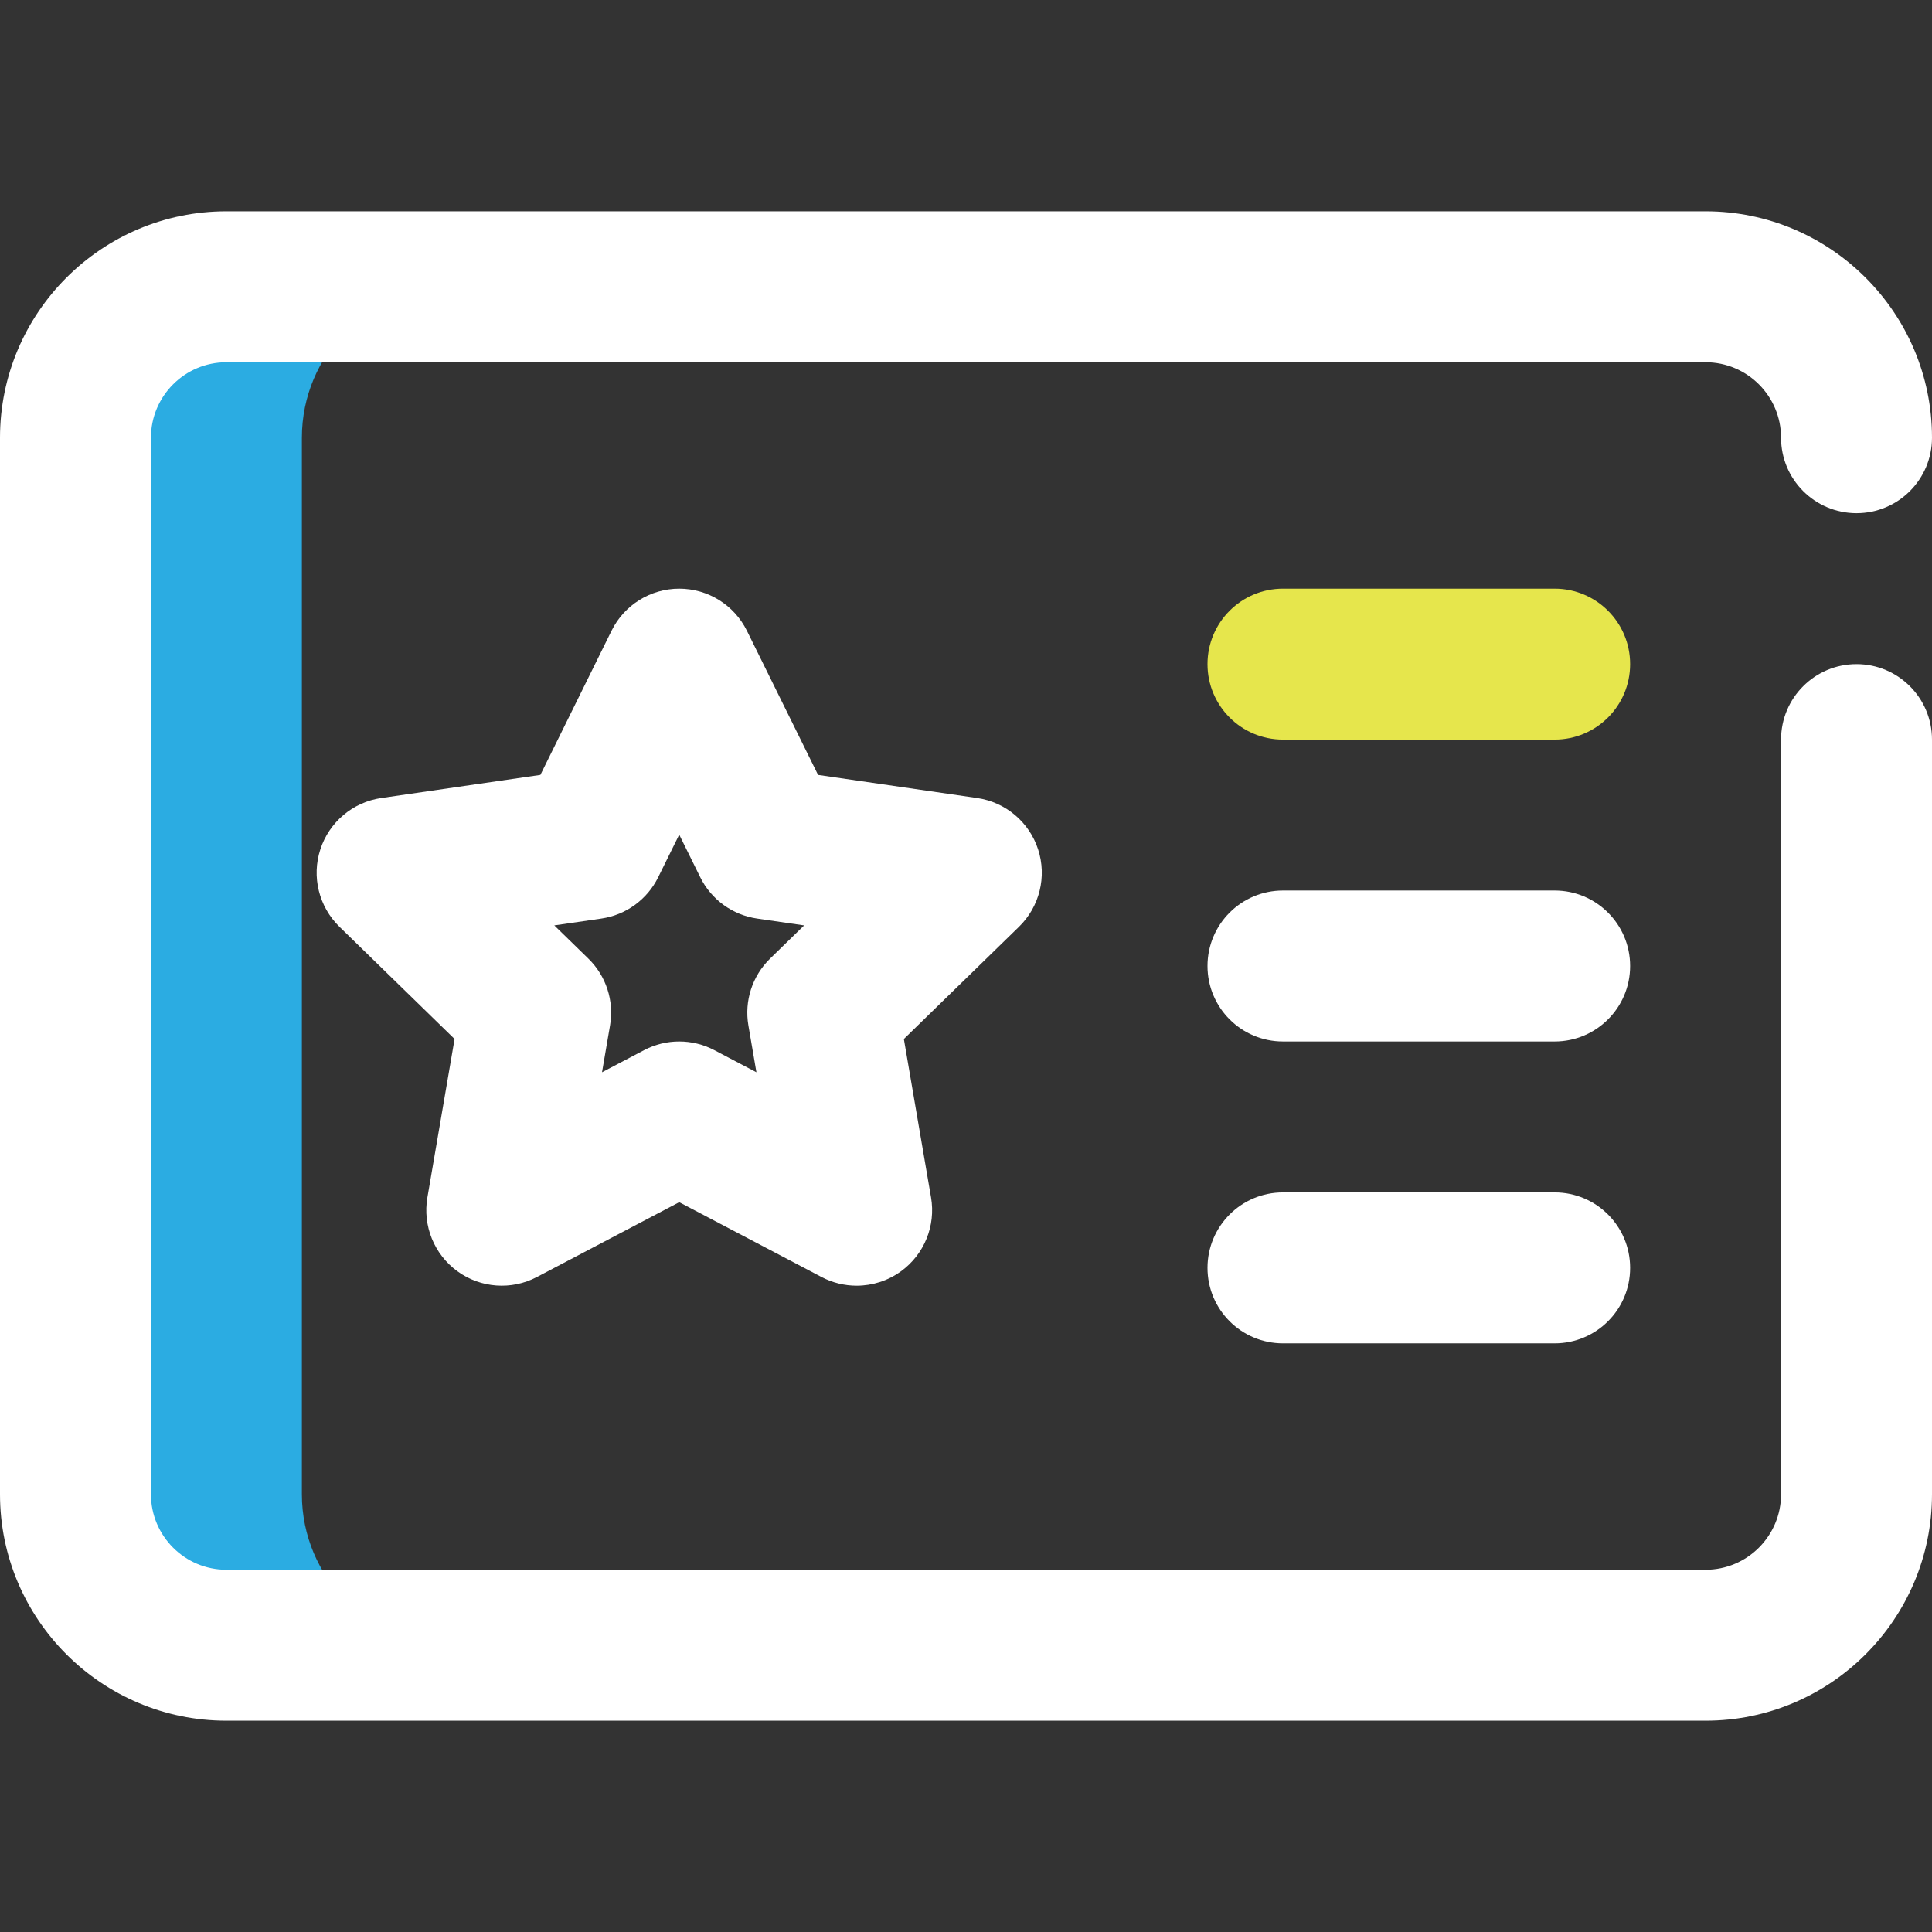 <?xml version="1.0" encoding="UTF-8"?>
<svg id="Capa_1" xmlns="http://www.w3.org/2000/svg" version="1.1" viewBox="0 0 512 512">
  <rect x="0" y="0" width="512" height="512" fill="#333333" stroke="none"/>
  <!-- Generator: Adobe Illustrator 29.1.0, SVG Export Plug-In . SVG Version: 2.1.0 Build 142)  -->
  <defs>
    <style>
      .st0 {
        fill: #e6e64c;
      }

      .st1 {
        fill: #fff;
      }

      .st2 {
        fill: #2bace2;
      }
    </style>
  </defs>
  <path class="st2" d="M80,396V116c0-22.091,17.909-40,40-40h-60c-22.091,0-40,17.909-40,40v280c0,22.091,17.909,40,40,40h60c-22.091,0-40-17.909-40-40Z"/>
  <path class="st1" d="M452,456H60c-33.084,0-60-26.916-60-60V116c0-33.084,26.916-60,60-60h392c33.084,0,60,26.916,60,60,0,11.046-8.954,20-20,20s-20-8.954-20-20c0-11.028-8.972-20-20-20H60c-11.028,0-20,8.972-20,20v280c0,11.028,8.972,20,20,20h392c11.028,0,20-8.972,20-20v-200c0-11.046,8.954-20,20-20s20,8.954,20,20v200c0,33.084-26.916,60-60,60Z"/>
  <path class="st0" d="M412,196h-72c-11.046,0-20-8.954-20-20s8.954-20,20-20h72c11.046,0,20,8.954,20,20s-8.954,20-20,20Z"/>
  <path class="st1" d="M412,275.999h-72c-11.046,0-20-8.954-20-20s8.954-20,20-20h72c11.046,0,20,8.954,20,20s-8.954,20-20,20Z"/>
  <path class="st1" d="M412,356h-72c-11.046,0-20-8.954-20-20s8.954-20,20-20h72c11.046,0,20,8.954,20,20s-8.954,20-20,20Z"/>
  <path class="st1" d="M227.021,340.721c-3.183,0-6.378-.759-9.305-2.297l-37.716-19.828-37.716,19.828c-6.738,3.542-14.903,2.951-21.062-1.522-6.159-4.476-9.243-12.059-7.956-19.562l7.203-41.997-30.513-29.742c-5.452-5.313-7.414-13.262-5.061-20.502,2.352-7.24,8.611-12.517,16.145-13.612l42.169-6.128,18.858-38.21c3.369-6.827,10.322-11.149,17.935-11.149s14.565,4.322,17.935,11.149l18.858,38.21,42.168,6.128c7.534,1.095,13.793,6.372,16.146,13.612s.39,15.188-5.062,20.502l-30.513,29.742,7.203,41.997c1.287,7.503-1.797,15.086-7.956,19.562-3.484,2.531-7.611,3.819-11.758,3.819ZM180,276c3.197,0,6.394.766,9.307,2.297l11.153,5.864-2.13-12.42c-1.113-6.488,1.038-13.108,5.752-17.703l9.023-8.795-12.471-1.812c-6.514-.946-12.145-5.038-15.058-10.941l-5.577-11.299-5.577,11.299c-2.913,5.903-8.544,9.995-15.058,10.941l-12.471,1.812,9.023,8.795c4.714,4.594,6.865,11.214,5.752,17.703l-2.13,12.42,11.153-5.864c2.913-1.531,6.11-2.297,9.307-2.297Z"/>
</svg>
